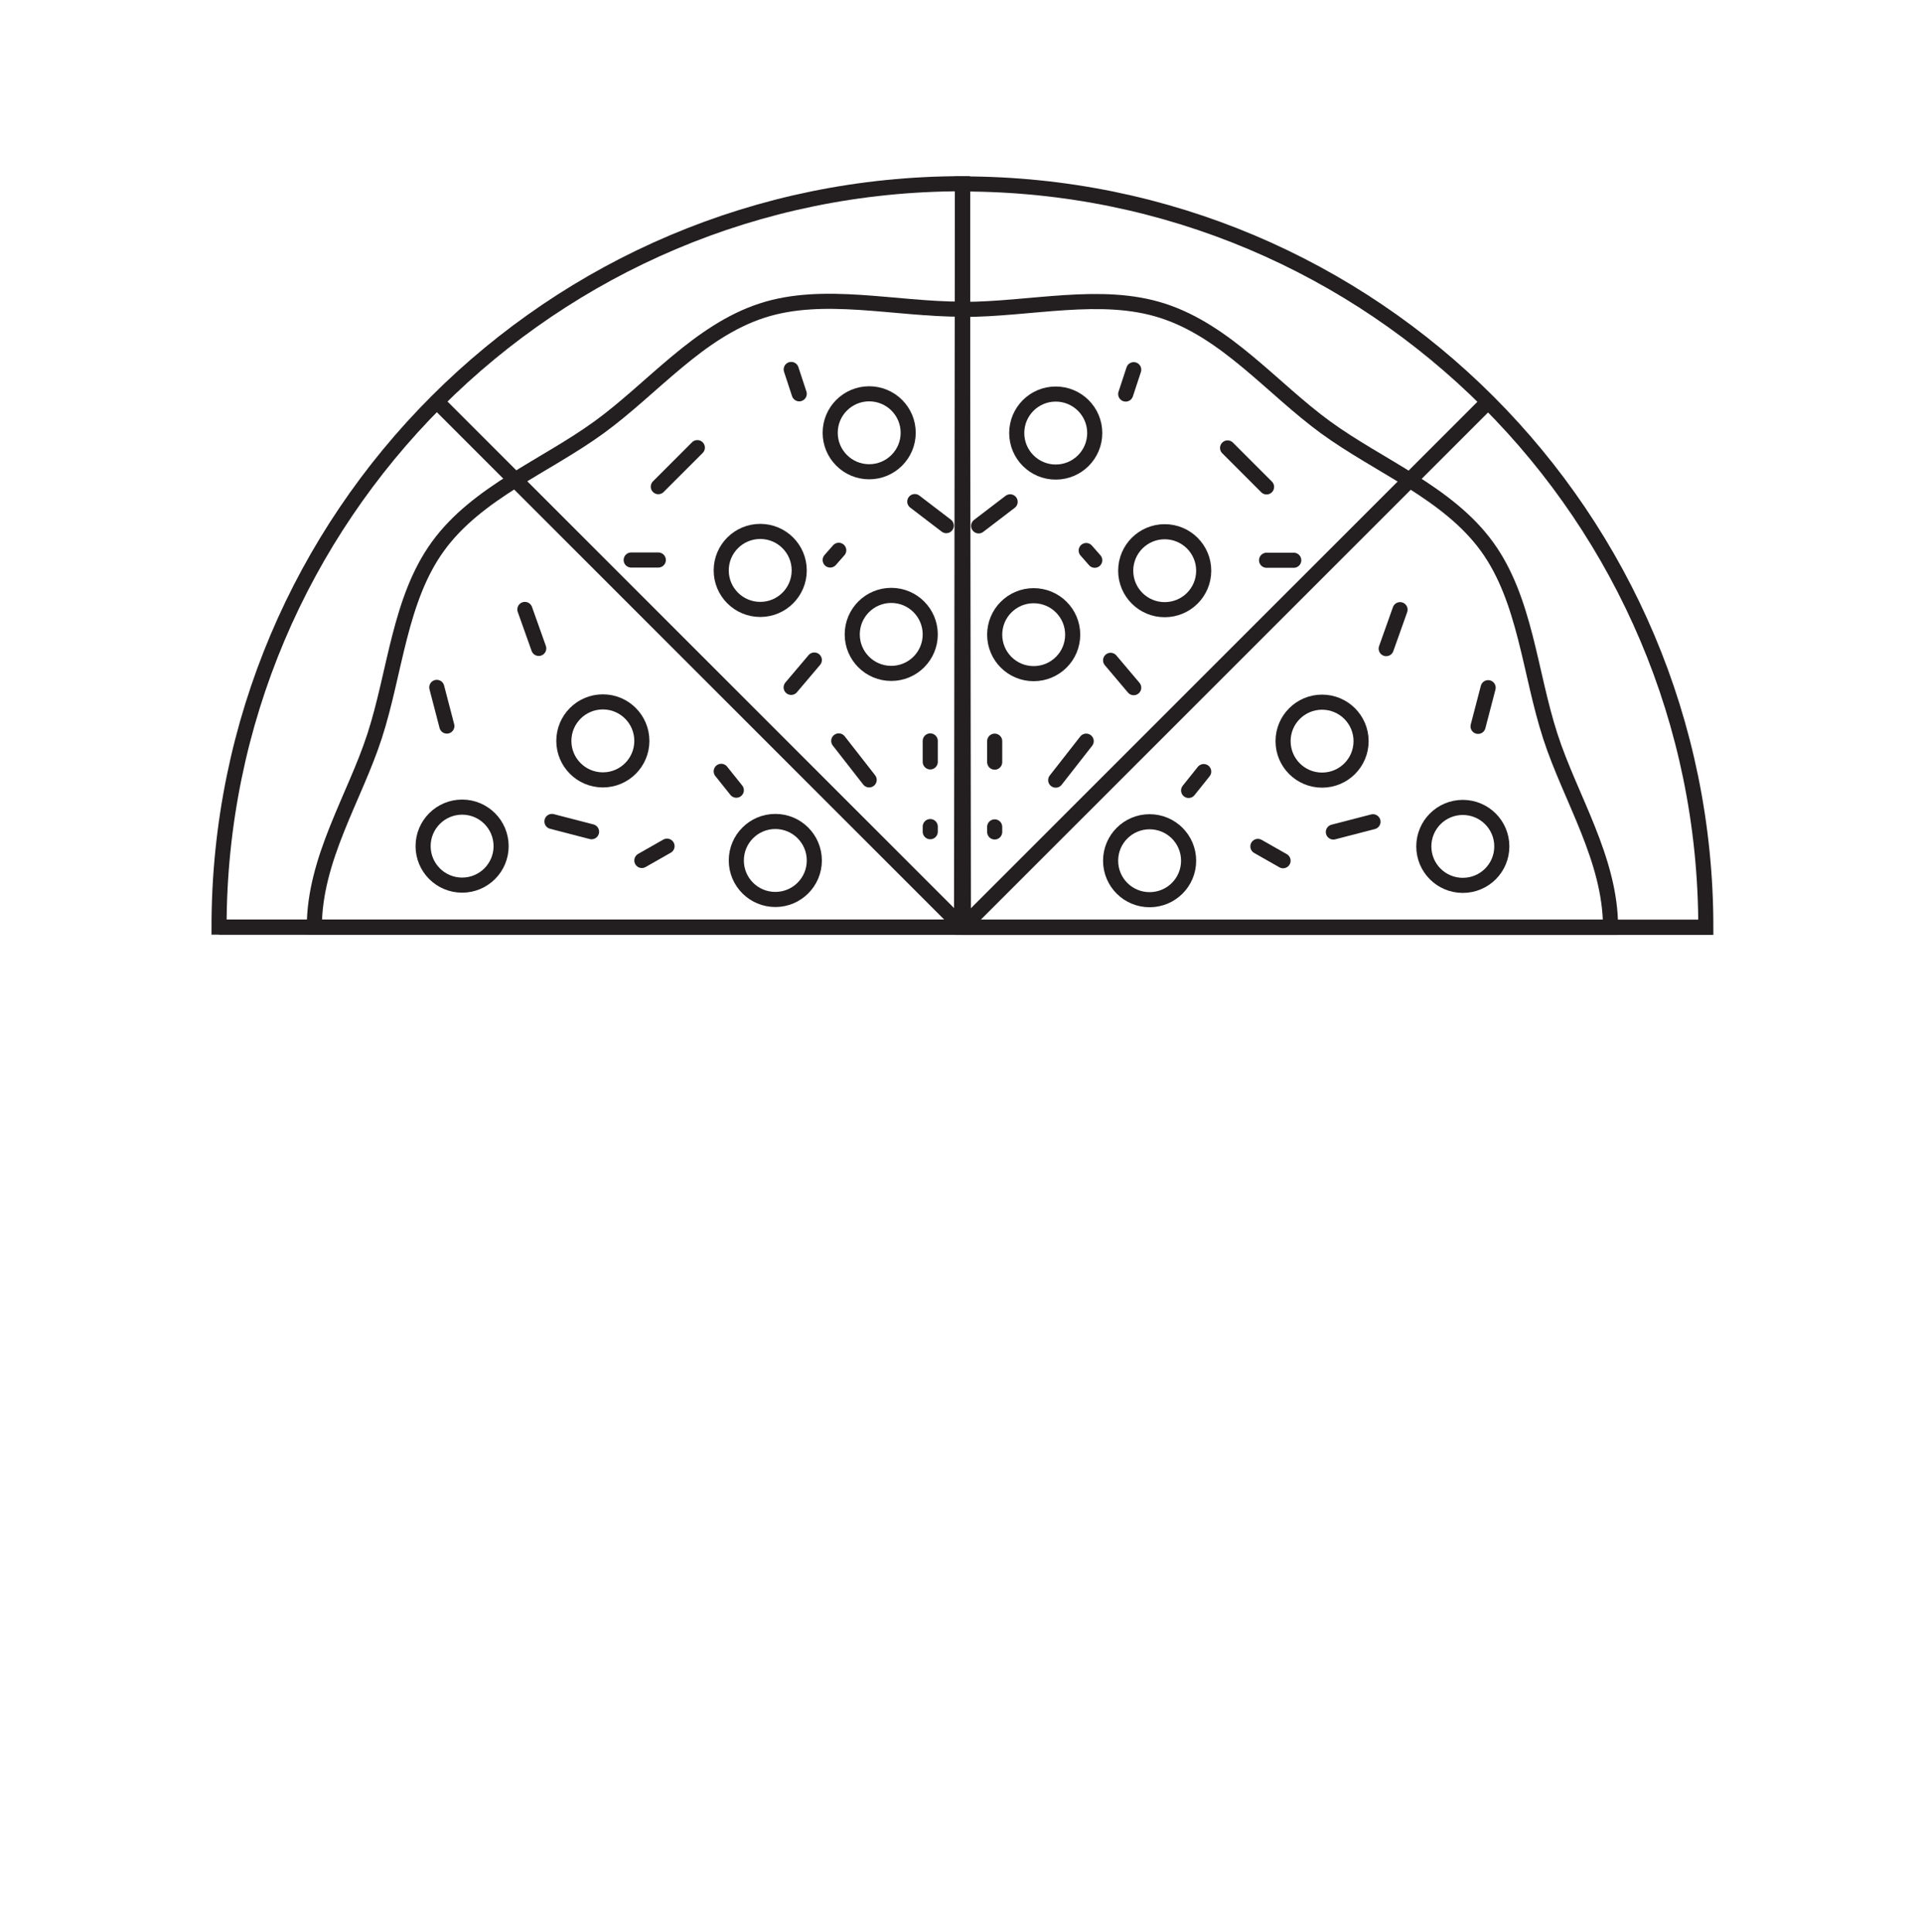 <?xml version="1.0" encoding="UTF-8"?>
<svg xmlns="http://www.w3.org/2000/svg" xmlns:xlink="http://www.w3.org/1999/xlink" width="127.333pt" height="128pt" viewBox="0 0 127.333 128" version="1.1">
<defs>
<clipPath id="clip1">
  <path d="M 49 0 L 127.332 0 L 127.332 76 L 49 76 Z M 49 0 "/>
</clipPath>
</defs>
<g id="surface1">
<path style="fill:none;stroke-width:1;stroke-linecap:butt;stroke-linejoin:miter;stroke:rgb(13.73%,12.16%,12.549%);stroke-opacity:1;stroke-miterlimit:10;" d="M 0.001 0.002 L 0.001 -49.248 " transform="matrix(1,0,0,-1,63.764,12.189)"/>
<path style="fill:none;stroke-width:1;stroke-linecap:butt;stroke-linejoin:miter;stroke:rgb(13.73%,12.16%,12.549%);stroke-opacity:1;stroke-miterlimit:10;" d="M -0.002 0.002 L 49.248 0.002 " transform="matrix(1,0,0,-1,63.764,61.439)"/>
<path style="fill:none;stroke-width:1;stroke-linecap:butt;stroke-linejoin:miter;stroke:rgb(13.73%,12.16%,12.549%);stroke-opacity:1;stroke-miterlimit:10;" d="M -0.002 0.002 L 34.826 34.826 " transform="matrix(1,0,0,-1,63.764,61.439)"/>
<path style="fill:none;stroke-width:1;stroke-linecap:butt;stroke-linejoin:miter;stroke:rgb(13.73%,12.16%,12.549%);stroke-opacity:1;stroke-miterlimit:10;" d="M 0.001 0.001 C 0.001 -1.429 -1.155 -2.581 -2.585 -2.581 C -4.011 -2.581 -5.167 -1.429 -5.167 0.001 C -5.167 1.427 -4.011 2.583 -2.585 2.583 C -1.155 2.583 0.001 1.427 0.001 0.001 Z M 0.001 0.001 " transform="matrix(1,0,0,-1,90.171,49.102)"/>
<path style="fill:none;stroke-width:1;stroke-linecap:butt;stroke-linejoin:miter;stroke:rgb(13.73%,12.16%,12.549%);stroke-opacity:1;stroke-miterlimit:10;" d="M 0.001 0.001 C 0.001 -1.429 -1.155 -2.581 -2.585 -2.581 C -4.011 -2.581 -5.167 -1.429 -5.167 0.001 C -5.167 1.427 -4.011 2.583 -2.585 2.583 C -1.155 2.583 0.001 1.427 0.001 0.001 Z M 0.001 0.001 " transform="matrix(1,0,0,-1,78.745,57.024)"/>
<path style="fill:none;stroke-width:1;stroke-linecap:butt;stroke-linejoin:miter;stroke:rgb(13.73%,12.16%,12.549%);stroke-opacity:1;stroke-miterlimit:10;" d="M 0.001 0.001 C 0.001 -1.429 -1.155 -2.581 -2.585 -2.581 C -4.011 -2.581 -5.167 -1.429 -5.167 0.001 C -5.167 1.427 -4.011 2.583 -2.585 2.583 C -1.155 2.583 0.001 1.427 0.001 0.001 Z M 0.001 0.001 " transform="matrix(1,0,0,-1,99.495,56.075)"/>
<path style="fill:none;stroke-width:1;stroke-linecap:butt;stroke-linejoin:miter;stroke:rgb(13.73%,12.16%,12.549%);stroke-opacity:1;stroke-miterlimit:10;" d="M 0.001 0.002 C 0.001 -1.428 -1.155 -2.58 -2.585 -2.58 C -4.011 -2.58 -5.167 -1.428 -5.167 0.002 C -5.167 1.428 -4.011 2.584 -2.585 2.584 C -1.155 2.584 0.001 1.428 0.001 0.002 Z M 0.001 0.002 " transform="matrix(1,0,0,-1,71.065,42.049)"/>
<path style="fill:none;stroke-width:1;stroke-linecap:butt;stroke-linejoin:miter;stroke:rgb(13.73%,12.16%,12.549%);stroke-opacity:1;stroke-miterlimit:10;" d="M 0 0.001 C 0 -1.428 -1.156 -2.585 -2.586 -2.585 C -4.012 -2.585 -5.168 -1.428 -5.168 0.001 C -5.168 1.427 -4.012 2.583 -2.586 2.583 C -1.156 2.583 0 1.427 0 0.001 Z M 0 0.001 " transform="matrix(1,0,0,-1,72.527,28.689)"/>
<path style="fill:none;stroke-width:1;stroke-linecap:butt;stroke-linejoin:miter;stroke:rgb(13.73%,12.16%,12.549%);stroke-opacity:1;stroke-miterlimit:10;" d="M 0.001 -0 C 0.001 -1.43 -1.155 -2.582 -2.585 -2.582 C -4.011 -2.582 -5.167 -1.43 -5.167 -0 C -5.167 1.426 -4.011 2.582 -2.585 2.582 C -1.155 2.582 0.001 1.426 0.001 -0 Z M 0.001 -0 " transform="matrix(1,0,0,-1,79.745,37.809)"/>
<path style="fill:none;stroke-width:1;stroke-linecap:round;stroke-linejoin:miter;stroke:rgb(13.73%,12.16%,12.549%);stroke-opacity:1;stroke-miterlimit:10;" d="M 0 -0.001 L 2.582 -2.583 " transform="matrix(1,0,0,-1,81.328,29.675)"/>
<path style="fill:none;stroke-width:1;stroke-linecap:round;stroke-linejoin:miter;stroke:rgb(13.73%,12.16%,12.549%);stroke-opacity:1;stroke-miterlimit:10;" d="M 0 0.002 L 0.918 2.584 " transform="matrix(1,0,0,-1,91.836,42.974)"/>
<path style="fill:none;stroke-width:1;stroke-linecap:round;stroke-linejoin:miter;stroke:rgb(13.73%,12.16%,12.549%);stroke-opacity:1;stroke-miterlimit:10;" d="M 0 -0 L -2.625 -0.68 " transform="matrix(1,0,0,-1,90.961,54.441)"/>
<path style="fill:none;stroke-width:1;stroke-linecap:round;stroke-linejoin:miter;stroke:rgb(13.73%,12.16%,12.549%);stroke-opacity:1;stroke-miterlimit:10;" d="M 0.001 0.002 L 1.001 1.252 " transform="matrix(1,0,0,-1,78.745,52.369)"/>
<path style="fill:none;stroke-width:1;stroke-linecap:round;stroke-linejoin:miter;stroke:rgb(13.73%,12.16%,12.549%);stroke-opacity:1;stroke-miterlimit:10;" d="M 0 0.001 L 1.668 -0.948 " transform="matrix(1,0,0,-1,83.336,56.075)"/>
<path style="fill:none;stroke-width:1;stroke-linecap:round;stroke-linejoin:miter;stroke:rgb(13.73%,12.16%,12.549%);stroke-opacity:1;stroke-miterlimit:10;" d="M 0.001 -0 L -0.667 -2.563 " transform="matrix(1,0,0,-1,98.589,45.559)"/>
<path style="fill:none;stroke-width:1;stroke-linecap:round;stroke-linejoin:miter;stroke:rgb(13.73%,12.16%,12.549%);stroke-opacity:1;stroke-miterlimit:10;" d="M 0 0.002 L 0 1.392 " transform="matrix(1,0,0,-1,65.898,50.494)"/>
<path style="fill:none;stroke-width:1;stroke-linecap:round;stroke-linejoin:miter;stroke:rgb(13.73%,12.16%,12.549%);stroke-opacity:1;stroke-miterlimit:10;" d="M 0 0.002 L 0 0.338 " transform="matrix(1,0,0,-1,65.898,55.119)"/>
<path style="fill:none;stroke-width:1;stroke-linecap:round;stroke-linejoin:miter;stroke:rgb(13.73%,12.16%,12.549%);stroke-opacity:1;stroke-miterlimit:10;" d="M -0.002 0.002 L 2.018 2.584 " transform="matrix(1,0,0,-1,69.943,51.685)"/>
<path style="fill:none;stroke-width:1;stroke-linecap:round;stroke-linejoin:miter;stroke:rgb(13.73%,12.16%,12.549%);stroke-opacity:1;stroke-miterlimit:10;" d="M -0.002 -0 L -1.533 1.812 " transform="matrix(1,0,0,-1,75.111,45.559)"/>
<path style="fill:none;stroke-width:1;stroke-linecap:round;stroke-linejoin:miter;stroke:rgb(13.73%,12.16%,12.549%);stroke-opacity:1;stroke-miterlimit:10;" d="M 0 0.002 L -0.566 0.646 " transform="matrix(1,0,0,-1,72.527,37.119)"/>
<path style="fill:none;stroke-width:1;stroke-linecap:round;stroke-linejoin:miter;stroke:rgb(13.73%,12.16%,12.549%);stroke-opacity:1;stroke-miterlimit:10;" d="M 0 0.002 L 2.086 1.596 " transform="matrix(1,0,0,-1,64.836,34.842)"/>
<path style="fill:none;stroke-width:1;stroke-linecap:round;stroke-linejoin:miter;stroke:rgb(13.73%,12.16%,12.549%);stroke-opacity:1;stroke-miterlimit:10;" d="M 0 0 L 0.531 1.614 " transform="matrix(1,0,0,-1,74.578,26.106)"/>
<path style="fill:none;stroke-width:1;stroke-linecap:round;stroke-linejoin:miter;stroke:rgb(13.73%,12.16%,12.549%);stroke-opacity:1;stroke-miterlimit:10;" d="M -0.002 0.002 L 1.799 0.002 " transform="matrix(1,0,0,-1,83.912,37.119)"/>
<g clip-path="url(#clip1)" clip-rule="nonzero">
<path style="fill:none;stroke-width:1;stroke-linecap:butt;stroke-linejoin:miter;stroke:rgb(13.73%,12.16%,12.549%);stroke-opacity:1;stroke-miterlimit:10;" d="M 0.001 0.002 L -0.003 0.002 L 0.06 -49.248 L 49.247 -49.248 C 49.247 -22.053 27.196 0.002 0.001 0.002 Z M 0.001 0.002 " transform="matrix(1,0,0,-1,63.764,12.189)"/>
</g>
<path style="fill:none;stroke-width:1;stroke-linecap:butt;stroke-linejoin:miter;stroke:rgb(13.73%,12.16%,12.549%);stroke-opacity:1;stroke-miterlimit:10;" d="M 0.002 0.002 L 42.935 0.002 C 42.935 4.521 40.267 8.572 38.947 12.654 C 37.572 16.885 37.302 21.721 34.74 25.24 C 32.15 28.795 27.619 30.533 24.06 33.123 C 20.541 35.685 17.502 39.475 13.271 40.846 C 9.189 42.174 4.525 40.939 0.002 40.939 Z M 0.002 0.002 " transform="matrix(1,0,0,-1,63.764,61.439)"/>
<path style="fill:none;stroke-width:1;stroke-linecap:butt;stroke-linejoin:miter;stroke:rgb(13.73%,12.16%,12.549%);stroke-opacity:1;stroke-miterlimit:10;" d="M -0.001 -0 L -0.001 -49.25 " transform="matrix(1,0,0,-1,63.763,12.172)"/>
<path style="fill:none;stroke-width:1;stroke-linecap:butt;stroke-linejoin:miter;stroke:rgb(13.73%,12.16%,12.549%);stroke-opacity:1;stroke-miterlimit:10;" d="M -0.002 -0 L -49.252 -0 " transform="matrix(1,0,0,-1,63.764,61.422)"/>
<path style="fill:none;stroke-width:1;stroke-linecap:butt;stroke-linejoin:miter;stroke:rgb(13.73%,12.16%,12.549%);stroke-opacity:1;stroke-miterlimit:10;" d="M -0.002 -0 L -34.826 34.824 " transform="matrix(1,0,0,-1,63.764,61.422)"/>
<path style="fill:none;stroke-width:1;stroke-linecap:butt;stroke-linejoin:miter;stroke:rgb(13.73%,12.16%,12.549%);stroke-opacity:1;stroke-miterlimit:10;" d="M -0.001 -0.001 C -0.001 -1.427 1.155 -2.583 2.585 -2.583 C 4.011 -2.583 5.167 -1.427 5.167 -0.001 C 5.167 1.428 4.011 2.585 2.585 2.585 C 1.155 2.585 -0.001 1.428 -0.001 -0.001 Z M -0.001 -0.001 " transform="matrix(1,0,0,-1,37.356,49.085)"/>
<path style="fill:none;stroke-width:1;stroke-linecap:butt;stroke-linejoin:miter;stroke:rgb(13.73%,12.16%,12.549%);stroke-opacity:1;stroke-miterlimit:10;" d="M -0.001 -0.001 C -0.001 -1.427 1.155 -2.583 2.585 -2.583 C 4.011 -2.583 5.167 -1.427 5.167 -0.001 C 5.167 1.428 4.011 2.585 2.585 2.585 C 1.155 2.585 -0.001 1.428 -0.001 -0.001 Z M -0.001 -0.001 " transform="matrix(1,0,0,-1,48.782,57.007)"/>
<path style="fill:none;stroke-width:1;stroke-linecap:butt;stroke-linejoin:miter;stroke:rgb(13.73%,12.16%,12.549%);stroke-opacity:1;stroke-miterlimit:10;" d="M -0.001 -0.001 C -0.001 -1.427 1.155 -2.583 2.585 -2.583 C 4.011 -2.583 5.167 -1.427 5.167 -0.001 C 5.167 1.428 4.011 2.585 2.585 2.585 C 1.155 2.585 -0.001 1.428 -0.001 -0.001 Z M -0.001 -0.001 " transform="matrix(1,0,0,-1,28.032,56.057)"/>
<path style="fill:none;stroke-width:1;stroke-linecap:butt;stroke-linejoin:miter;stroke:rgb(13.73%,12.16%,12.549%);stroke-opacity:1;stroke-miterlimit:10;" d="M -0.001 -0 C -0.001 -1.426 1.155 -2.582 2.585 -2.582 C 4.011 -2.582 5.167 -1.426 5.167 -0 C 5.167 1.429 4.011 2.586 2.585 2.586 C 1.155 2.586 -0.001 1.429 -0.001 -0 Z M -0.001 -0 " transform="matrix(1,0,0,-1,56.462,42.031)"/>
<path style="fill:none;stroke-width:1;stroke-linecap:butt;stroke-linejoin:miter;stroke:rgb(13.73%,12.16%,12.549%);stroke-opacity:1;stroke-miterlimit:10;" d="M 0 -0.001 C 0 -1.426 1.156 -2.583 2.582 -2.583 C 4.012 -2.583 5.168 -1.426 5.168 -0.001 C 5.168 1.425 4.012 2.581 2.582 2.581 C 1.156 2.581 0 1.425 0 -0.001 Z M 0 -0.001 " transform="matrix(1,0,0,-1,55,28.671)"/>
<path style="fill:none;stroke-width:1;stroke-linecap:butt;stroke-linejoin:miter;stroke:rgb(13.73%,12.16%,12.549%);stroke-opacity:1;stroke-miterlimit:10;" d="M -0.001 0.002 C -0.001 -1.428 1.155 -2.584 2.585 -2.584 C 4.011 -2.584 5.167 -1.428 5.167 0.002 C 5.167 1.428 4.011 2.584 2.585 2.584 C 1.155 2.584 -0.001 1.428 -0.001 0.002 Z M -0.001 0.002 " transform="matrix(1,0,0,-1,47.782,37.791)"/>
<path style="fill:none;stroke-width:1;stroke-linecap:round;stroke-linejoin:miter;stroke:rgb(13.73%,12.16%,12.549%);stroke-opacity:1;stroke-miterlimit:10;" d="M 0 0.001 L -2.586 -2.585 " transform="matrix(1,0,0,-1,46.199,29.657)"/>
<path style="fill:none;stroke-width:1;stroke-linecap:round;stroke-linejoin:miter;stroke:rgb(13.73%,12.16%,12.549%);stroke-opacity:1;stroke-miterlimit:10;" d="M 0 -0 L -0.918 2.582 " transform="matrix(1,0,0,-1,35.691,42.957)"/>
<path style="fill:none;stroke-width:1;stroke-linecap:round;stroke-linejoin:miter;stroke:rgb(13.73%,12.16%,12.549%);stroke-opacity:1;stroke-miterlimit:10;" d="M 0 0.002 L 2.625 -0.678 " transform="matrix(1,0,0,-1,36.566,54.424)"/>
<path style="fill:none;stroke-width:1;stroke-linecap:round;stroke-linejoin:miter;stroke:rgb(13.73%,12.16%,12.549%);stroke-opacity:1;stroke-miterlimit:10;" d="M -0.001 -0 L -1.001 1.25 " transform="matrix(1,0,0,-1,48.782,52.351)"/>
<path style="fill:none;stroke-width:1;stroke-linecap:round;stroke-linejoin:miter;stroke:rgb(13.73%,12.16%,12.549%);stroke-opacity:1;stroke-miterlimit:10;" d="M 0 -0.001 L -1.668 -0.95 " transform="matrix(1,0,0,-1,44.191,56.057)"/>
<path style="fill:none;stroke-width:1;stroke-linecap:round;stroke-linejoin:miter;stroke:rgb(13.73%,12.16%,12.549%);stroke-opacity:1;stroke-miterlimit:10;" d="M -0.001 0.002 L 0.667 -2.561 " transform="matrix(1,0,0,-1,28.938,45.541)"/>
<path style="fill:none;stroke-width:1;stroke-linecap:round;stroke-linejoin:miter;stroke:rgb(13.73%,12.16%,12.549%);stroke-opacity:1;stroke-miterlimit:10;" d="M 0 -0 L 0 1.39 " transform="matrix(1,0,0,-1,61.629,50.476)"/>
<path style="fill:none;stroke-width:1;stroke-linecap:round;stroke-linejoin:miter;stroke:rgb(13.73%,12.16%,12.549%);stroke-opacity:1;stroke-miterlimit:10;" d="M 0 -0 L 0 0.34 " transform="matrix(1,0,0,-1,61.629,55.101)"/>
<path style="fill:none;stroke-width:1;stroke-linecap:round;stroke-linejoin:miter;stroke:rgb(13.73%,12.16%,12.549%);stroke-opacity:1;stroke-miterlimit:10;" d="M -0.002 -0 L -2.017 2.582 " transform="matrix(1,0,0,-1,57.584,51.668)"/>
<path style="fill:none;stroke-width:1;stroke-linecap:round;stroke-linejoin:miter;stroke:rgb(13.73%,12.16%,12.549%);stroke-opacity:1;stroke-miterlimit:10;" d="M -0.002 0.002 L 1.533 1.814 " transform="matrix(1,0,0,-1,52.416,45.541)"/>
<path style="fill:none;stroke-width:1;stroke-linecap:round;stroke-linejoin:miter;stroke:rgb(13.73%,12.16%,12.549%);stroke-opacity:1;stroke-miterlimit:10;" d="M 0 -0 L 0.567 0.644 " transform="matrix(1,0,0,-1,55,37.101)"/>
<path style="fill:none;stroke-width:1;stroke-linecap:round;stroke-linejoin:miter;stroke:rgb(13.73%,12.16%,12.549%);stroke-opacity:1;stroke-miterlimit:10;" d="M 0 -0 L -2.086 1.594 " transform="matrix(1,0,0,-1,62.691,34.824)"/>
<path style="fill:none;stroke-width:1;stroke-linecap:round;stroke-linejoin:miter;stroke:rgb(13.73%,12.16%,12.549%);stroke-opacity:1;stroke-miterlimit:10;" d="M 0 -0.002 L -0.531 1.612 " transform="matrix(1,0,0,-1,52.949,26.088)"/>
<path style="fill:none;stroke-width:1;stroke-linecap:round;stroke-linejoin:miter;stroke:rgb(13.73%,12.16%,12.549%);stroke-opacity:1;stroke-miterlimit:10;" d="M -0.002 -0 L -1.799 -0 " transform="matrix(1,0,0,-1,43.615,37.101)"/>
<path style="fill:none;stroke-width:1;stroke-linecap:butt;stroke-linejoin:miter;stroke:rgb(13.73%,12.16%,12.549%);stroke-opacity:1;stroke-miterlimit:10;" d="M -0.001 -0 L -0.059 -49.25 L -49.251 -49.25 C -49.251 -22.051 -27.196 -0 -0.001 -0 Z M -0.001 -0 " transform="matrix(1,0,0,-1,63.763,12.172)"/>
<path style="fill:none;stroke-width:1;stroke-linecap:butt;stroke-linejoin:miter;stroke:rgb(13.73%,12.16%,12.549%);stroke-opacity:1;stroke-miterlimit:10;" d="M -0.001 -0 L -42.939 -0 C -42.939 4.523 -40.271 8.57 -38.947 12.652 C -37.572 16.887 -37.302 21.719 -34.74 25.238 C -32.154 28.797 -27.618 30.535 -24.064 33.121 C -20.54 35.683 -17.501 39.472 -13.271 40.847 C -9.189 42.172 -4.525 40.937 -0.001 40.937 Z M -0.001 -0 " transform="matrix(1,0,0,-1,63.763,61.422)"/>
</g>
</svg>
